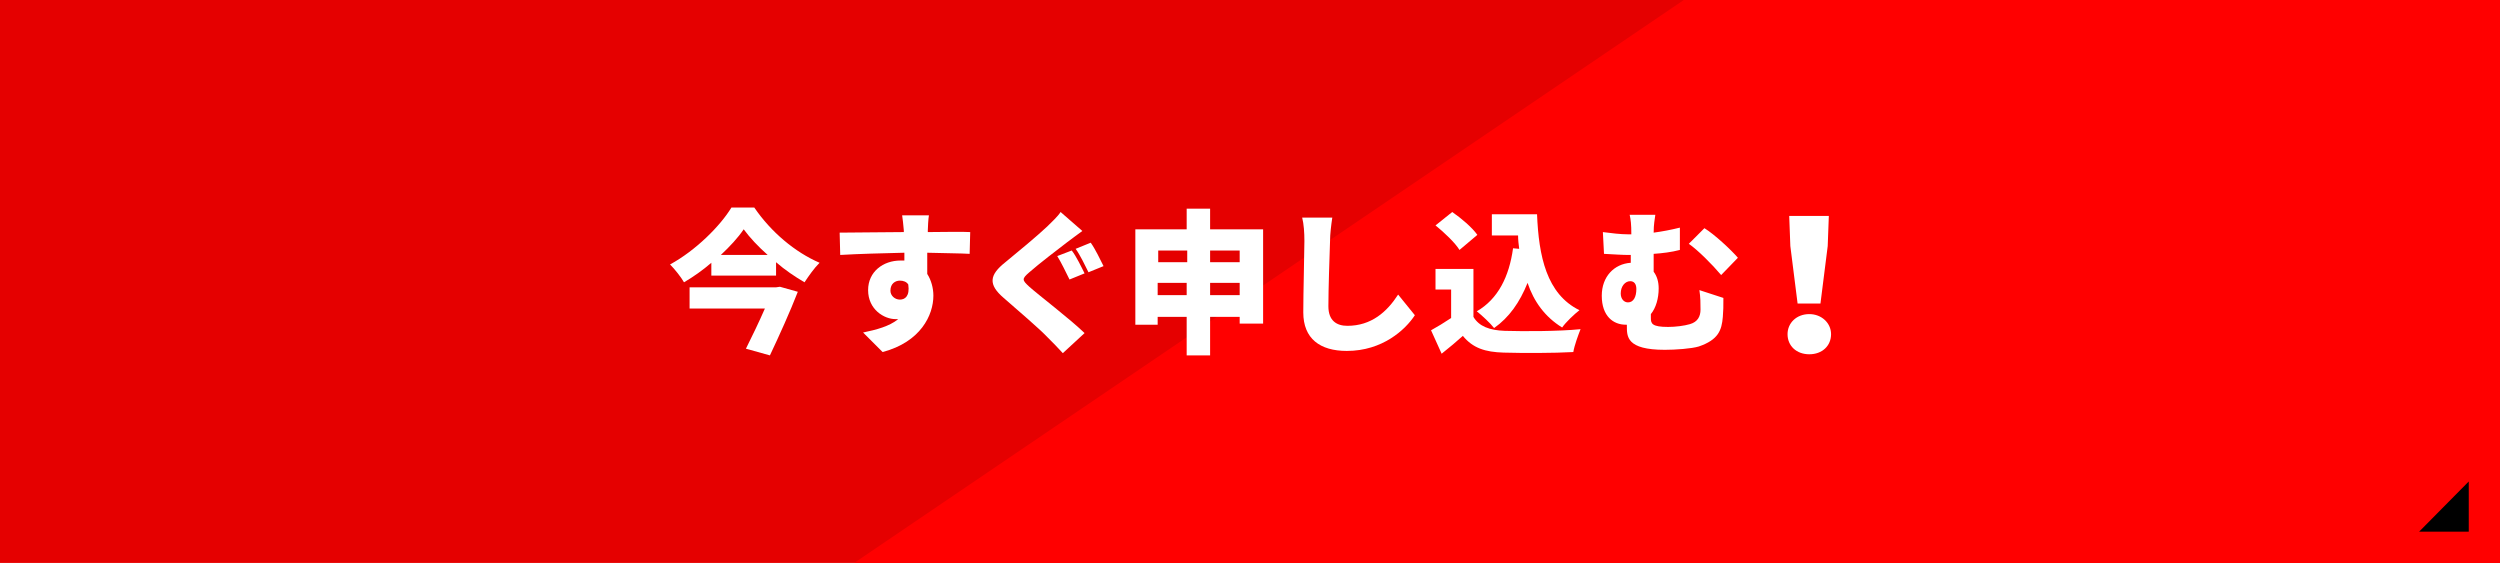<?xml version="1.0" encoding="utf-8"?>
<!-- Generator: Adobe Illustrator 24.3.2, SVG Export Plug-In . SVG Version: 6.00 Build 0)  -->
<svg version="1.1" id="レイヤー_1" xmlns="http://www.w3.org/2000/svg" xmlns:xlink="http://www.w3.org/1999/xlink" x="0px"
	 y="0px" viewBox="0 0 448.1 100.9" style="enable-background:new 0 0 448.1 100.9;" xml:space="preserve">
<style type="text/css">
	.st0{fill:#E50000;}
	.st1{fill:#FF0000;}
	.st2{fill-rule:evenodd;clip-rule:evenodd;}
	.st3{fill:#FFFFFF;}
</style>
<rect class="st0" width="448.1" height="100.9"/>
<polygon class="st1" points="448.1,0 301.8,0 153.1,100.9 448.1,100.9 "/>
<polygon class="st2" points="442.5,86.3 442.5,95.3 433.6,95.3 "/>
<g>
	<g>
		<path class="st3" d="M135.2,37.2c3,4.4,7.3,8,11.7,9.9c-1,1-1.9,2.3-2.7,3.5c-1.7-1-3.5-2.2-5.1-3.6v2.4h-11.6v-2.3
			c-1.5,1.3-3.2,2.5-4.9,3.5c-0.5-0.9-1.7-2.4-2.5-3.2c4.6-2.5,9-6.9,11-10.2H135.2z M139.8,51.4l3.2,0.9c-1.4,3.6-3.3,7.8-5,11.4
			l-4.3-1.2c1.1-2.2,2.4-4.9,3.4-7.2h-13.5v-3.8h15.5L139.8,51.4z M137.6,45.7c-1.7-1.5-3.2-3.1-4.3-4.6c-1,1.5-2.5,3.1-4.1,4.6
			H137.6z"/>
		<path class="st3" d="M173.8,45.5c-1.6-0.1-4.2-0.1-7.6-0.2c0,1.3,0,2.7,0,3.8c0.7,1.1,1.1,2.5,1.1,3.9c0,3.5-2.3,8.3-9.1,10.1
			l-3.5-3.5c2.4-0.5,4.7-1.1,6.3-2.4c-0.2,0-0.3,0-0.5,0c-2,0-4.9-1.7-4.9-5.2c0-3.3,2.7-5.3,5.8-5.3c0.2,0,0.5,0,0.7,0l0-1.4
			c-4.1,0.1-8.1,0.2-11.5,0.4l-0.1-4c3.2,0,8-0.1,11.5-0.1l0-0.3c-0.1-1-0.2-2.2-0.3-2.7h4.8c-0.1,0.5-0.2,2.2-0.2,2.7v0.3
			c2.5,0,6.2-0.1,7.6,0L173.8,45.5z M161.3,53.7c0.9,0,1.8-0.6,1.5-2.7c-0.3-0.5-0.9-0.7-1.5-0.7c-0.8,0-1.7,0.5-1.7,1.8
			C159.6,53,160.4,53.7,161.3,53.7z"/>
		<path class="st3" d="M194,41.4c-1,0.7-2,1.5-2.7,2c-1.7,1.3-5.1,3.9-6.8,5.4c-1.4,1.2-1.3,1.4,0,2.6c1.8,1.6,7.2,5.7,9.9,8.3
			l-3.9,3.6c-0.9-1-1.8-1.9-2.7-2.8c-1.5-1.6-5.4-4.9-7.9-7.1c-2.8-2.4-2.6-4.1,0.3-6.4c2.2-1.8,5.7-4.7,7.5-6.4
			c0.9-0.9,1.9-1.8,2.4-2.6L194,41.4z M194.4,49l-2.7,1.1c-0.6-1.2-1.5-3.1-2.2-4.2l2.6-1C192.9,45.9,193.9,48,194.4,49z
			 M197.8,47.7l-2.7,1.1c-0.6-1.2-1.5-3.1-2.3-4.2l2.7-1.1C196.3,44.6,197.3,46.7,197.8,47.7z"/>
		<path class="st3" d="M226.4,41.1V58h-4.2v-1.2h-5.3v6.9h-4.2v-6.9h-5.2v1.4h-4V41.1h9.2v-3.7h4.2v3.7H226.4z M207.6,44.9v2.1h5.2
			v-2.1H207.6z M212.7,52.9v-2.2h-5.2v2.2H212.7z M216.9,44.9v2.1h5.3v-2.1H216.9z M222.2,52.9v-2.2h-5.3v2.2H222.2z"/>
		<path class="st3" d="M238.8,39c-0.2,1.3-0.4,3-0.4,4.1c-0.1,2.9-0.3,8.8-0.3,11.8c0,2.6,1.5,3.5,3.4,3.5c4.3,0,7.1-2.5,9.1-5.6
			l3,3.7c-1.7,2.6-5.8,6.4-12.2,6.4c-4.8,0-7.8-2.2-7.8-6.9c0-3.5,0.2-10.8,0.2-12.8c0-1.5-0.1-3-0.4-4.2L238.8,39z"/>
		<path class="st3" d="M264.1,56.8c1,1.7,2.9,2.4,5.6,2.5c3.4,0.1,9.7,0.1,13.6-0.3c-0.4,1-1.1,2.9-1.3,4.1c-3.5,0.2-9,0.2-12.5,0.1
			c-3.3-0.1-5.5-0.8-7.3-3c-1.1,1-2.3,2-3.8,3.2l-1.9-4.2c1.1-0.6,2.4-1.4,3.6-2.2v-5.1h-2.8v-3.7h6.8V56.8z M261.6,44.8
			c-0.8-1.3-2.7-3.1-4.3-4.4l3-2.4c1.6,1.1,3.6,2.8,4.5,4.1L261.6,44.8z M272.3,44.6c-0.1-0.8-0.2-1.6-0.2-2.4h-4.7v-3.8h8.1
			c0.3,7.5,1.7,14.3,7.6,17.2c-0.9,0.7-2.4,2.1-3.1,3.1c-3.1-1.9-5.1-4.7-6.2-8c-1.4,3.5-3.3,6.2-6,8.1c-0.6-0.8-2.2-2.3-3.1-3
			c3.8-2.2,5.8-6.2,6.5-11.3L272.3,44.6z"/>
		<path class="st3" d="M308.9,53.4c0,1.6,0,2.2-0.1,3.4c-0.2,2.4-0.8,4.1-4.3,5.3c-1.3,0.4-4.2,0.6-6.1,0.6c-6.9,0-6.8-2.4-6.8-4.3
			v-0.2h-0.2c-2.2,0-4.3-1.5-4.3-5.2c0-3.4,2.2-5.7,5.2-5.9v-1.4h-0.3c-1.2,0-2.6-0.1-4.5-0.2l-0.2-3.9c1.5,0.2,3.2,0.4,4.5,0.4h0.6
			c0-1.8-0.1-2.6-0.3-3.5h4.6c-0.1,0.8-0.3,1.7-0.3,3.2c1.5-0.2,3.1-0.5,4.7-0.9v4c-1.5,0.4-3.2,0.6-4.7,0.7v3.2
			c0.6,0.8,0.9,1.8,0.9,3c0,1.8-0.5,3.5-1.4,4.6V57c0,1,0.2,1.6,3.1,1.6c1.3,0,2.9-0.2,3.9-0.5c1.4-0.4,1.9-1.4,1.9-2.6
			c0-1.1,0-2.2-0.2-3.5L308.9,53.4z M291.8,54.2c1,0,1.5-1,1.5-2.4c0-0.9-0.4-1.4-1.1-1.4c-0.9,0-1.7,0.9-1.7,2.2
			C290.5,53.6,291.1,54.2,291.8,54.2z M308.5,49.3c-1.6-1.9-4.2-4.5-5.8-5.6l2.8-2.8c1.8,1.1,4.8,3.9,6,5.3L308.5,49.3z"/>
	</g>
	<path class="st3" d="M320.4,59.9c0-2,1.6-3.6,3.9-3.6c2.2,0,3.9,1.6,3.9,3.6c0,2.1-1.6,3.6-3.9,3.6C322,63.5,320.4,62,320.4,59.9z
		 M320.9,44.1l-0.2-5.4h7.1l-0.2,5.4l-1.3,10.3h-4.1L320.9,44.1z"/>
</g>
</svg>
